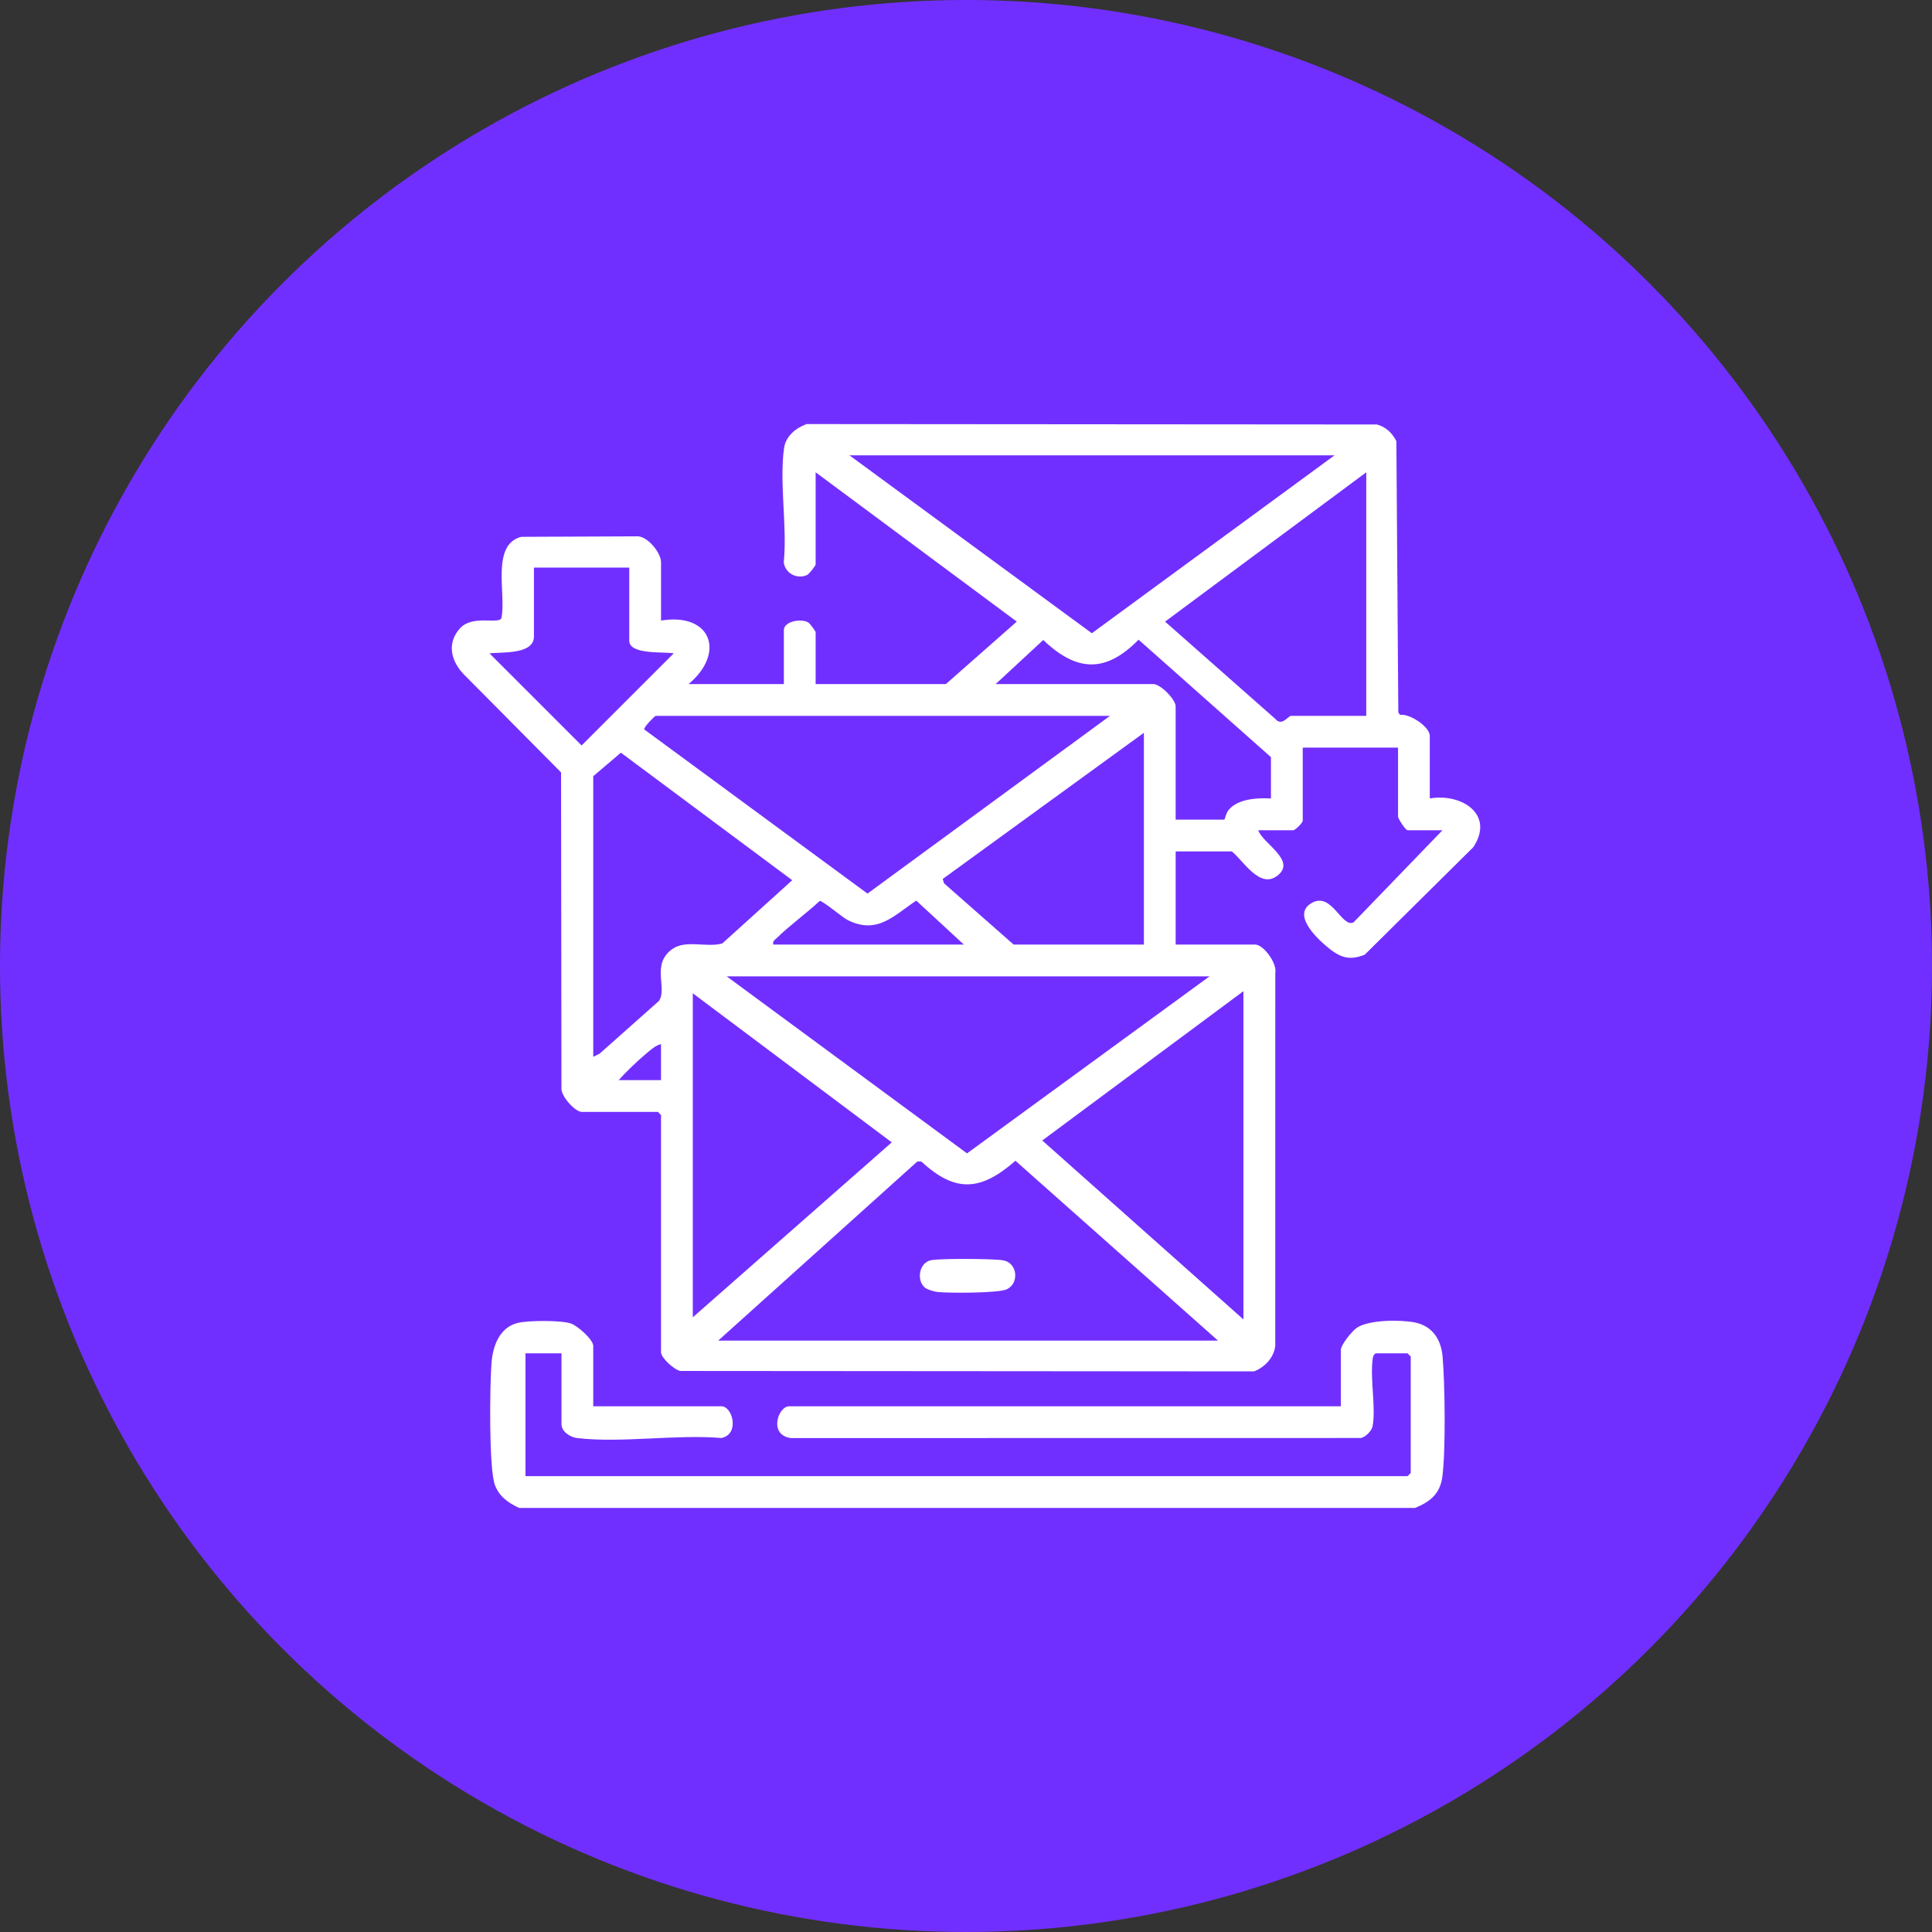 <?xml version="1.0" encoding="UTF-8"?>
<svg id="b" data-name="Layer 2" xmlns="http://www.w3.org/2000/svg" width="253.615" height="253.615" viewBox="0 0 253.615 253.615">
  <rect x="0" y="0" width="253.615" height="253.615" fill="#333333" stroke="none"/>
  <g id="c" data-name="Layer 1">
    <g>
      <circle cx="126.807" cy="126.807" r="126.807" fill="#712fff"/>
      <g>
        <path d="M68.146,197.946c-1.409-.648-2.657-1.526-3.195-3.06-.792-2.259-.654-13.123-.429-15.993.172-2.2,1.037-4.608,3.397-5.221,1.372-.356,5.761-.378,7.051.074.846.297,2.906,2.095,2.906,2.933v7.923h16.82c1.494,0,2.436,3.699-.006,4.164-5.975-.497-13.068.685-18.905.012-.922-.106-2.079-.851-2.079-1.813v-9.313h-4.726v16.125h115.791l.417-.417v-15.291l-.417-.417h-4.17c-.397.244-.384.554-.431.959-.3,2.554.461,6.242.008,8.626-.114.6-.942,1.418-1.529,1.529l-74.784.011c-3.025-.352-1.732-4.175-.273-4.175h72.421v-7.367c0-.721,1.453-2.482,2.083-2.921,1.566-1.093,5.806-1.091,7.663-.709,2.273.468,3.411,2.228,3.609,4.453.316,3.539.427,12.439-.035,15.834-.303,2.221-1.646,3.281-3.59,4.055h-117.598Z" fill="#fff"/>
        <path d="M187.69,104.813c4.181-.719,8.56,2.097,5.707,6.402l-14.249,14.108c-2.125.853-3.34.295-4.947-1.042-1.385-1.153-4.738-4.331-1.902-5.807,2.549-1.326,3.828,3.328,5.378,2.612l11.682-12.103h-4.587c-.254,0-1.251-1.493-1.251-1.807v-9.035h-12.51v9.591c0,.279-.972,1.251-1.251,1.251h-4.587c.525,1.712,5.109,3.983,2.5,5.975-2.313,1.766-4.419-1.942-5.975-3.195h-7.367v12.232h10.425c1.129,0,2.926,2.496,2.652,3.742l-.005,48.947c-.187,1.555-1.376,2.787-2.778,3.338l-75.301-.056c-.821-.132-2.55-1.729-2.55-2.454v-31.137l-.417-.417h-10.008c-.851,0-2.8-2.121-2.647-3.191l-.051-41.373-12.874-12.981c-1.6-1.749-2.114-3.992-.418-5.907,1.612-1.821,4.927-.566,5.444-1.307.719-3.001-1.438-9.673,2.615-10.729l15.372-.065c1.319.121,2.985,2.182,2.985,3.409v7.645c6.615-1.068,8.491,4.268,3.614,8.34h12.51v-7.089c0-1.12,2.238-1.582,3.217-.991.189.114.953,1.144.953,1.269v6.811h17.098l9.308-8.201-26.406-19.6v12.093c0,.176-.862,1.269-1.115,1.385-1.353.617-2.881-.23-3.07-1.648.476-4.674-.6-10.47.04-15.002.223-1.578,1.544-2.642,2.957-3.159l74.879.056c1.2.345,1.979,1.105,2.543,2.183l.254,35.609.228.328c1.263-.193,3.905,1.55,3.905,2.767v8.201ZM175.179,59.775h-63.664l31.813,23.351,31.851-23.351ZM179.35,93.97v-31.971l-26.41,19.601,14.473,12.771c.859,1.039,1.675-.401,2.068-.401h9.869ZM82.602,74.51h-12.51v9.035c0,2.433-4.289,2.021-5.837,2.223l12.092,12.09,12.092-12.09c-1.187-.252-5.837.233-5.837-1.667v-9.591ZM166.839,104.813v-5.421l-17.376-15.42c-4.33,4.411-8.13,4.232-12.513.04l-6.252,5.788h20.712c.911,0,2.919,2.006,2.919,2.919v14.874h6.394c.069,0,.187-.807.55-1.256,1.207-1.492,3.8-1.617,5.566-1.524ZM145.71,93.97h-59.633c-.119,0-1.579,1.481-1.517,1.777l29.316,21.556,31.834-23.332ZM150.159,96.195l-26.409,19.188.176.573,9.136,8.039h17.098v-27.801ZM77.876,138.73l.836-.415,7.802-6.932c1.116-1.701-1.096-4.842,1.788-6.831,1.769-1.22,4.48-.122,6.52-.708l9.175-8.298-22.492-16.741-3.629,3.089v36.836ZM126.528,123.995l-6.251-5.772c-3.005,2.012-5.131,4.486-9.012,2.548-.647-.323-3.33-2.586-3.655-2.505-1.82,1.682-3.909,3.178-5.68,4.901-.274.266-.523.362-.422.829h25.021ZM158.777,128.166h-63.386l31.552,23.239,31.834-23.239ZM163.225,173.203v-43.091l-26.406,19.599,26.406,23.492ZM90.943,172.925l26.12-22.966-26.12-19.569v42.535ZM86.772,137.062c-.671.132-1.427.809-1.95,1.247-1.2,1.006-2.556,2.314-3.61,3.479h5.56v-4.726ZM159.889,175.983l-26.591-23.609c-4.494,3.934-7.837,4.283-12.344.105l-.536-.006-26.139,23.51h65.61Z" fill="#fff"/>
        <path d="M121.324,168.955c-1.057-1.061-.595-3.248.902-3.529,1.286-.242,8.064-.204,9.428.01,1.899.298,2.203,2.997.508,3.81-1.081.518-7.627.516-9.115.351-.46-.051-1.416-.334-1.723-.642Z" fill="#fff"/>
      </g>
    </g>
  </g>
</svg>